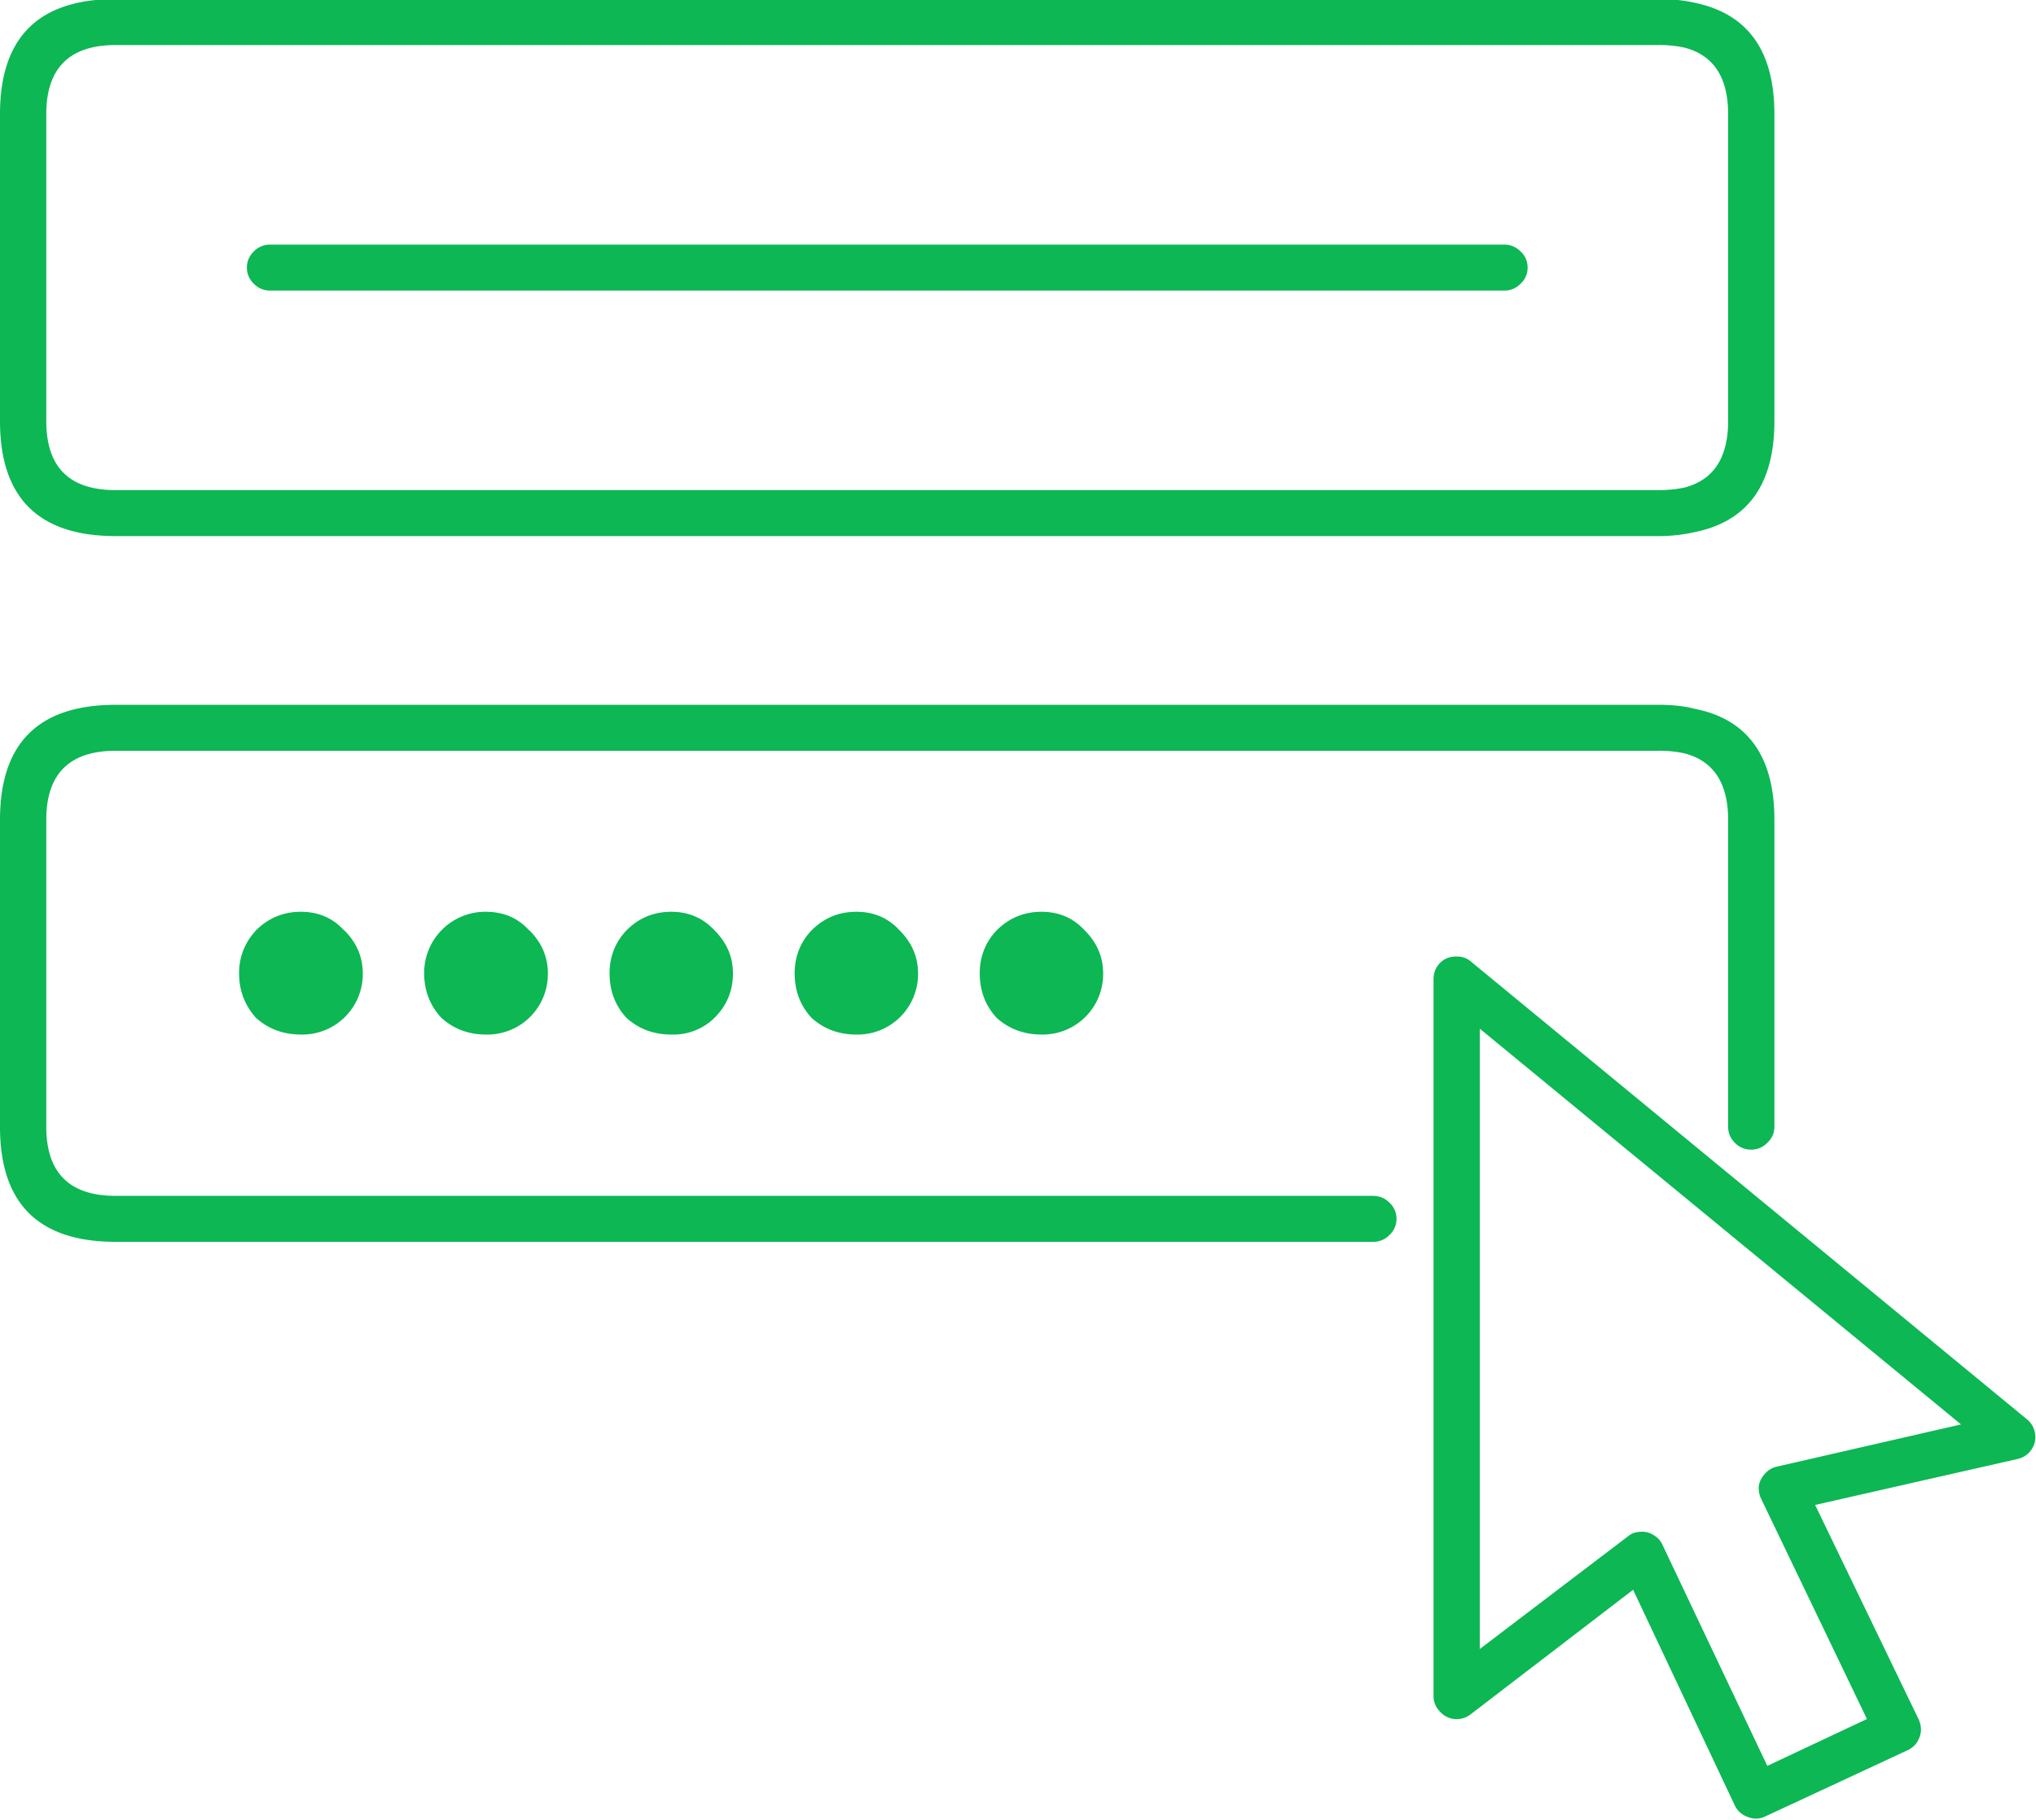 <svg xmlns="http://www.w3.org/2000/svg" xmlns:xlink="http://www.w3.org/1999/xlink" width="66" height="59" viewBox="0 0 66 59"><defs><path id="a" d="M605.94 850.98c1.72.34 2.58 1.55 2.58 3.6v9.95a.7.7 0 0 1-.23.52.71.71 0 0 1-.52.22.71.71 0 0 1-.53-.22.71.71 0 0 1-.22-.52v-9.95c0-1.2-.48-1.92-1.43-2.16a3.83 3.83 0 0 0-.82-.08h-50.02c-1.5 0-2.25.75-2.25 2.24v9.95c0 1.49.75 2.24 2.25 2.24h40.76c.2 0 .38.07.53.22a.7.7 0 0 1 .23.52.7.7 0 0 1-.23.53.72.72 0 0 1-.53.22h-40.76c-2.5 0-3.75-1.24-3.75-3.73v-9.95c0-2.49 1.25-3.73 3.75-3.73h50.02c.43 0 .82.04 1.17.13zm11.03 23.5a.7.7 0 0 1-.12.52.72.72 0 0 1-.45.3l-6.56 1.49 3.36 6.96c.08.19.1.38.02.58-.07.19-.2.33-.4.42l-4.6 2.14a.67.67 0 0 1-.55.02.72.72 0 0 1-.43-.37l-3.3-7-5.27 4.04a.74.74 0 0 1-.53.15.72.72 0 0 1-.47-.25.7.7 0 0 1-.2-.5v-23.23c0-.2.06-.37.2-.52.13-.14.3-.21.5-.22.2-.01.37.04.52.17l18 14.82c.16.13.25.28.28.48zm-57.74-38.33a.72.72 0 0 1 .52-.22h40.02c.2 0 .38.08.52.22a.7.7 0 0 1 .23.52.7.7 0 0 1-.23.53.72.72 0 0 1-.52.22h-40.02a.72.72 0 0 1-.52-.22.72.72 0 0 1 0-1.05zm-8.23 5.5v-9.95c0-2.49 1.25-3.73 3.75-3.73h50.02c.43 0 .82.04 1.17.12 1.72.36 2.58 1.56 2.58 3.61v9.95c0 2.05-.86 3.25-2.58 3.6-.35.08-.74.13-1.17.13h-50.02c-2.5 0-3.75-1.24-3.75-3.73zm1.5-9.95v9.95c0 1.5.75 2.24 2.25 2.24h50.02c.3 0 .58-.03.82-.08.95-.24 1.43-.96 1.43-2.16v-9.95c0-1.2-.48-1.92-1.43-2.16a3.83 3.83 0 0 0-.82-.08h-50.02c-1.5 0-2.25.75-2.25 2.24zm33.66 26.46c.4.4.6.86.6 1.4a1.96 1.96 0 0 1-2 1.98c-.56 0-1.05-.18-1.45-.54-.37-.4-.55-.88-.55-1.45 0-.53.18-1 .55-1.39.4-.4.89-.6 1.45-.6.57 0 1.03.2 1.4.6zm-6 0c.4.4.6.86.6 1.4a1.96 1.96 0 0 1-2 1.98c-.57 0-1.05-.18-1.45-.54-.37-.4-.55-.88-.55-1.45 0-.53.18-1 .55-1.39.4-.4.88-.6 1.45-.6s1.03.2 1.4.6zm-6 2.84a1.9 1.9 0 0 1-1.4.54c-.57 0-1.05-.18-1.45-.54-.37-.4-.55-.88-.55-1.45 0-.53.18-1 .55-1.39.4-.4.88-.6 1.45-.6.56 0 1.03.2 1.4.6.4.4.6.86.6 1.4 0 .56-.2 1.04-.6 1.44zm33.93 15.59a.77.77 0 0 1-.07-.45c.03-.14.1-.26.2-.37.1-.11.23-.19.37-.22l5.98-1.37-15.6-12.83v20.11l4.8-3.65c.12-.1.25-.14.4-.15.15-.01.3.02.42.1.14.08.24.18.3.32l3.4 7.17 3.23-1.52zm-39.93-18.43c.4.4.6.86.6 1.4a1.96 1.96 0 0 1-2 1.98c-.57 0-1.05-.18-1.45-.54-.37-.4-.56-.88-.56-1.45a1.98 1.98 0 0 1 2-1.99c.57 0 1.04.2 1.4.6zm-6 0c.4.4.6.86.6 1.4a1.96 1.96 0 0 1-2 1.98c-.57 0-1.06-.18-1.46-.54-.36-.4-.55-.88-.55-1.45 0-.53.19-1 .55-1.39.4-.4.89-.6 1.45-.6.57 0 1.04.2 1.4.6z"/></defs><g transform="translate(-551 -828)"><use fill="#0cb754" xlink:href="#a"/></g></svg>